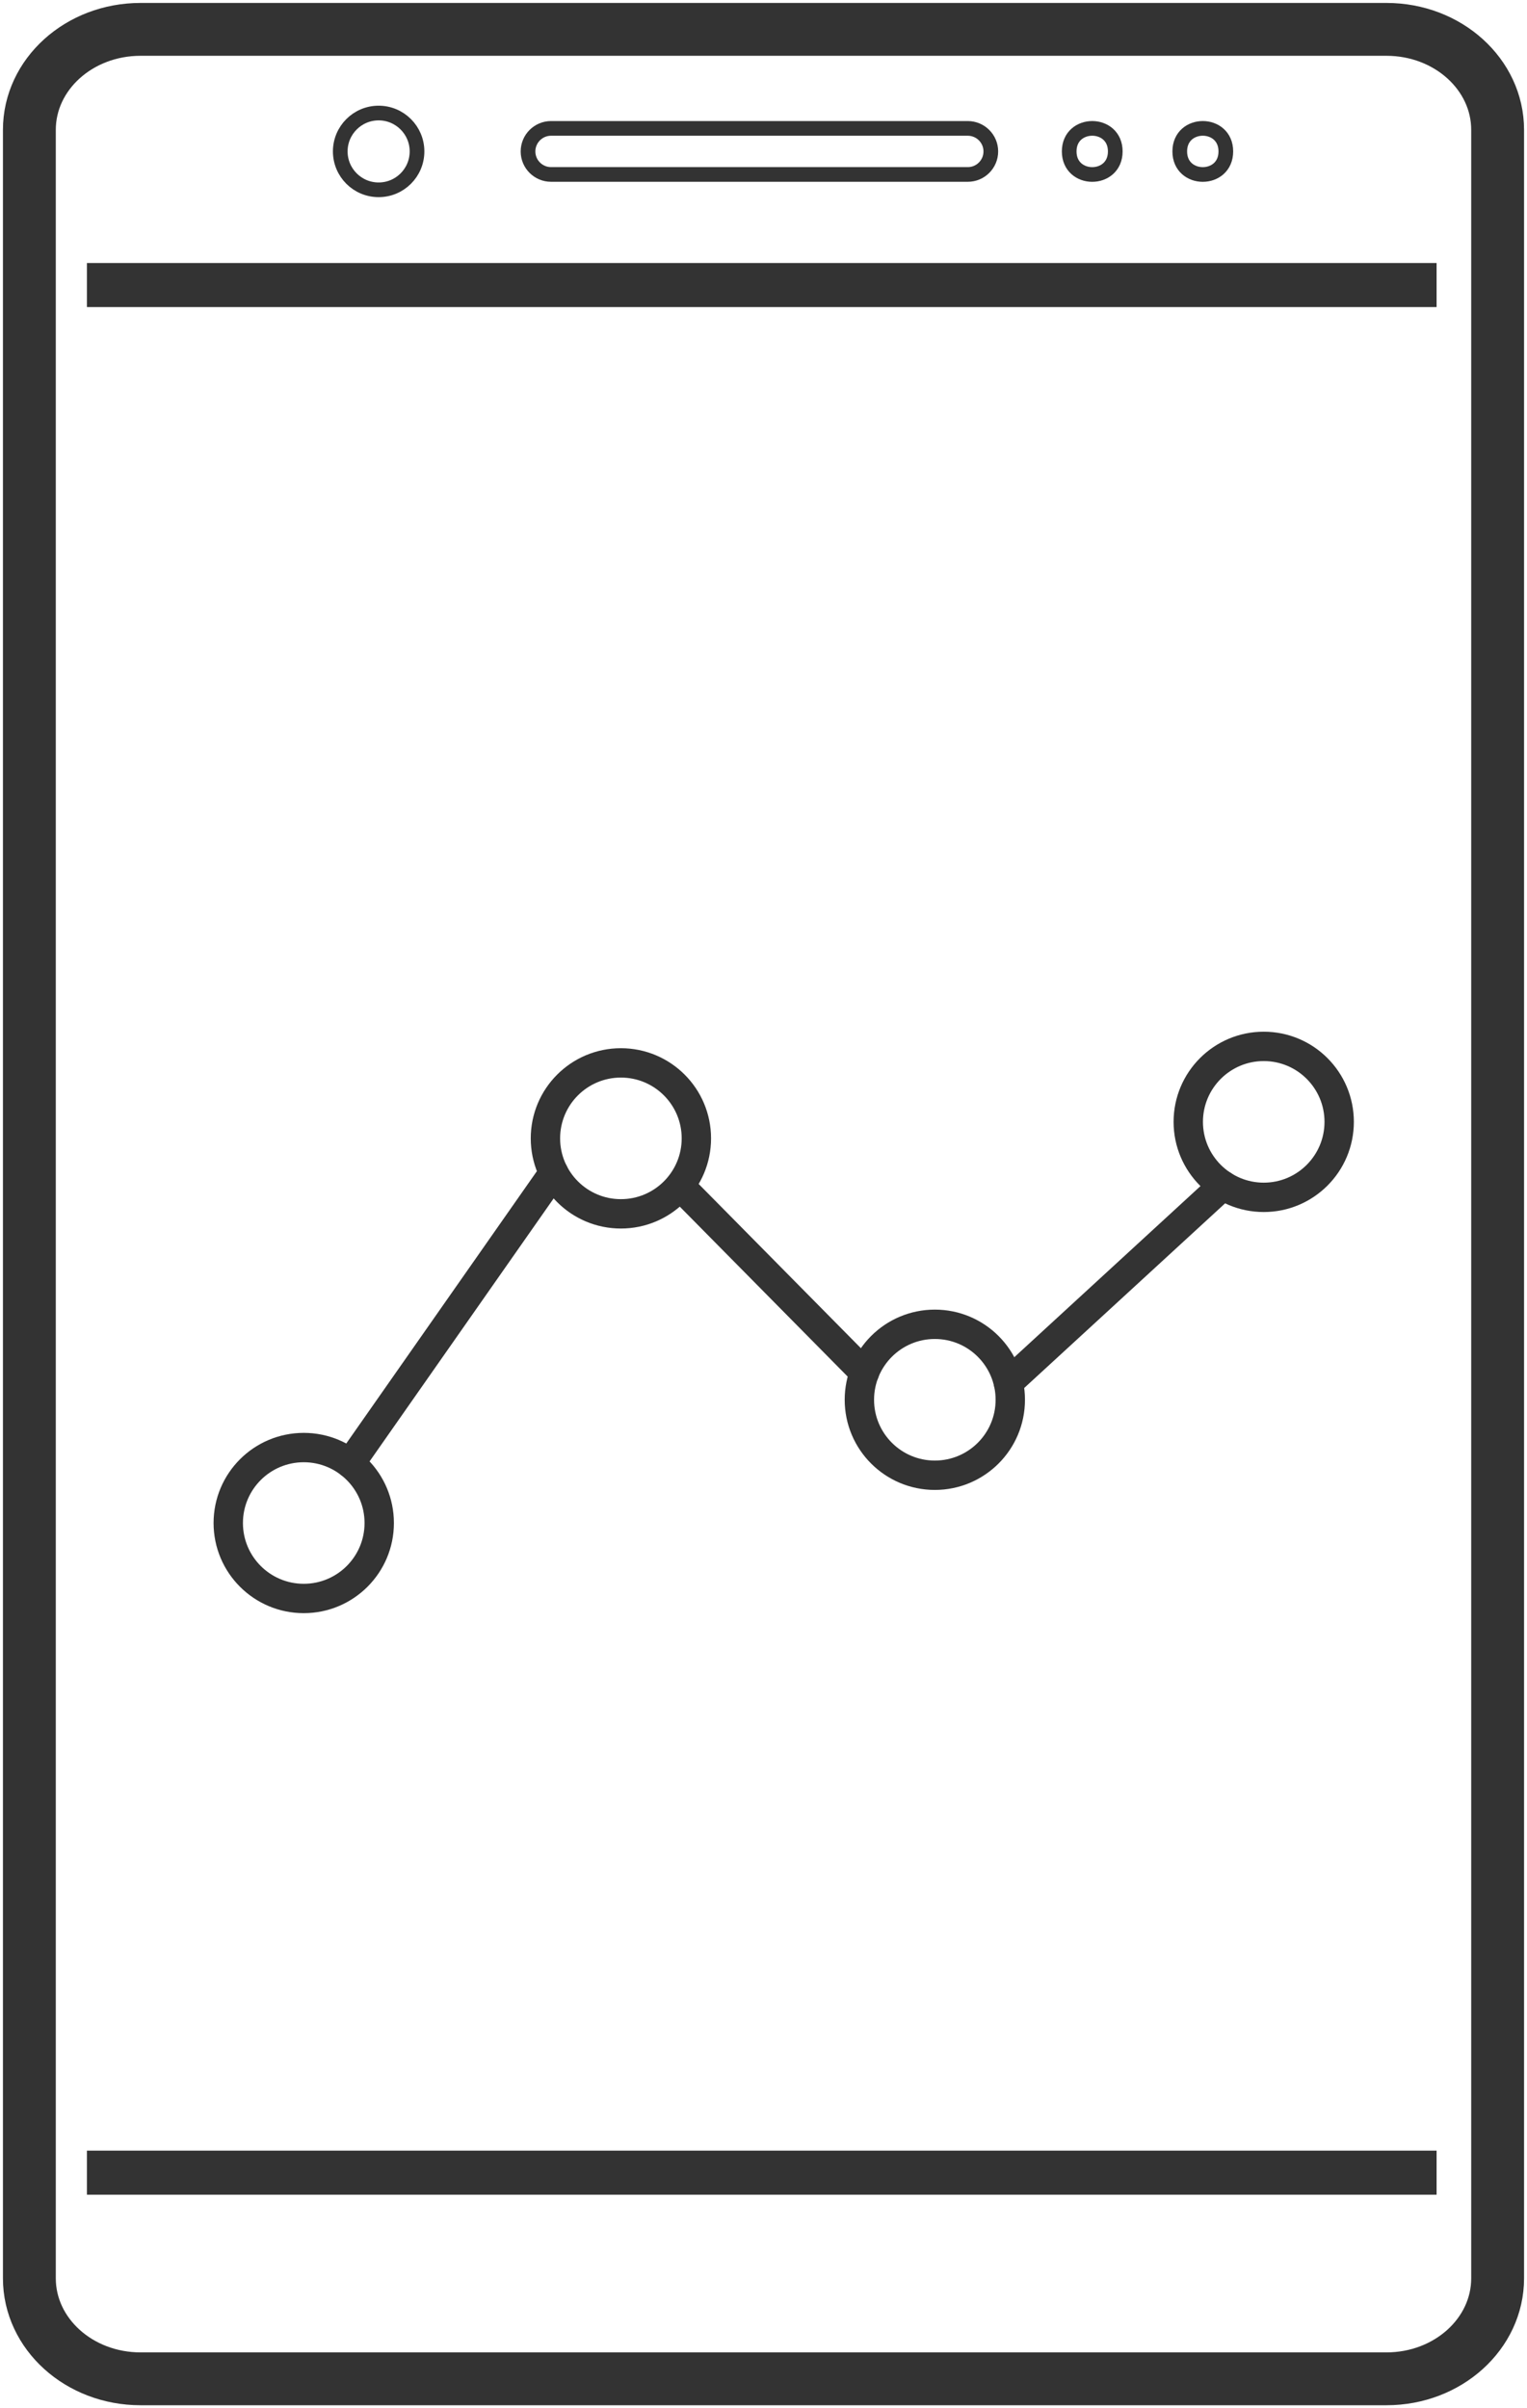 <svg xmlns="http://www.w3.org/2000/svg" width="52" height="82" viewBox="0 0 52 82" fill="none"><path d="M51 77.577C51 79.468 49.307 81 47.215 81H4.785C2.693 81 1 79.468 1 77.577V4.422C1 2.532 2.693 1 4.785 1H47.215C49.307 1 51 2.532 51 4.422V77.577Z" stroke="#333333" stroke-width="1.8" stroke-miterlimit="10"></path><path d="M2.96 9.706H48.921" stroke="#333333" stroke-width="1.5" stroke-miterlimit="10"></path><path d="M2.96 73.98H48.921" stroke="#333333" stroke-width="1.5" stroke-miterlimit="10"></path><path d="M33.741 5.156C33.741 5.589 33.39 5.94 32.958 5.94L18.765 5.94C18.333 5.94 17.981 5.589 17.981 5.157C17.981 4.723 18.333 4.372 18.765 4.372H32.956C33.389 4.372 33.741 4.723 33.741 5.156L33.741 5.156Z" stroke="#333333" stroke-width="0.5" stroke-miterlimit="10"></path><path d="M37.979 5.156C37.979 6.203 36.41 6.203 36.41 5.156C36.41 4.11 37.979 4.11 37.979 5.156Z" stroke="#333333" stroke-width="0.5" stroke-miterlimit="10"></path><path d="M41.744 5.156C41.744 6.203 40.175 6.203 40.175 5.156C40.175 4.11 41.744 4.11 41.744 5.156Z" stroke="#333333" stroke-width="0.5" stroke-miterlimit="10"></path><path d="M14.201 5.156C14.201 5.878 13.616 6.463 12.894 6.463C12.172 6.463 11.587 5.878 11.587 5.156C11.587 4.435 12.172 3.849 12.894 3.849C13.616 3.849 14.201 4.435 14.201 5.156" stroke="#333333" stroke-width="0.5" stroke-miterlimit="10"></path><path d="M11.925 49.833L18.856 39.932" stroke="#333333" stroke-miterlimit="10" stroke-linecap="round" stroke-linejoin="round"></path><path d="M23.195 40.422L29.437 46.74" stroke="#333333" stroke-miterlimit="10" stroke-linecap="round" stroke-linejoin="round"></path><path d="M34.338 47.079L41.647 40.362" stroke="#333333" stroke-miterlimit="10" stroke-linecap="round" stroke-linejoin="round"></path><path d="M23.714 38.762C23.714 40.181 22.564 41.332 21.144 41.332C19.724 41.332 18.574 40.181 18.574 38.762C18.574 37.343 19.724 36.192 21.144 36.192C22.564 36.192 23.714 37.343 23.714 38.762Z" stroke="#333333" stroke-miterlimit="10" stroke-linecap="round" stroke-linejoin="round"></path><path d="M34.404 47.663C34.404 49.083 33.254 50.233 31.835 50.233C30.416 50.233 29.265 49.083 29.265 47.663C29.265 46.243 30.416 45.093 31.835 45.093C33.254 45.093 34.404 46.243 34.404 47.663Z" stroke="#333333" stroke-miterlimit="10" stroke-linecap="round" stroke-linejoin="round"></path><path d="M45.604 38.2C45.604 39.619 44.454 40.77 43.035 40.77C41.616 40.77 40.465 39.619 40.465 38.2C40.465 36.781 41.616 35.63 43.035 35.63C44.454 35.63 45.604 36.781 45.604 38.2Z" stroke="#333333" stroke-miterlimit="10" stroke-linecap="round" stroke-linejoin="round"></path><path d="M12.914 51.86C12.914 53.279 11.763 54.429 10.344 54.429C8.924 54.429 7.773 53.279 7.773 51.86C7.773 50.44 8.924 49.29 10.344 49.29C11.763 49.29 12.914 50.44 12.914 51.86Z" stroke="#333333" stroke-miterlimit="10" stroke-linecap="round" stroke-linejoin="round"></path></svg>